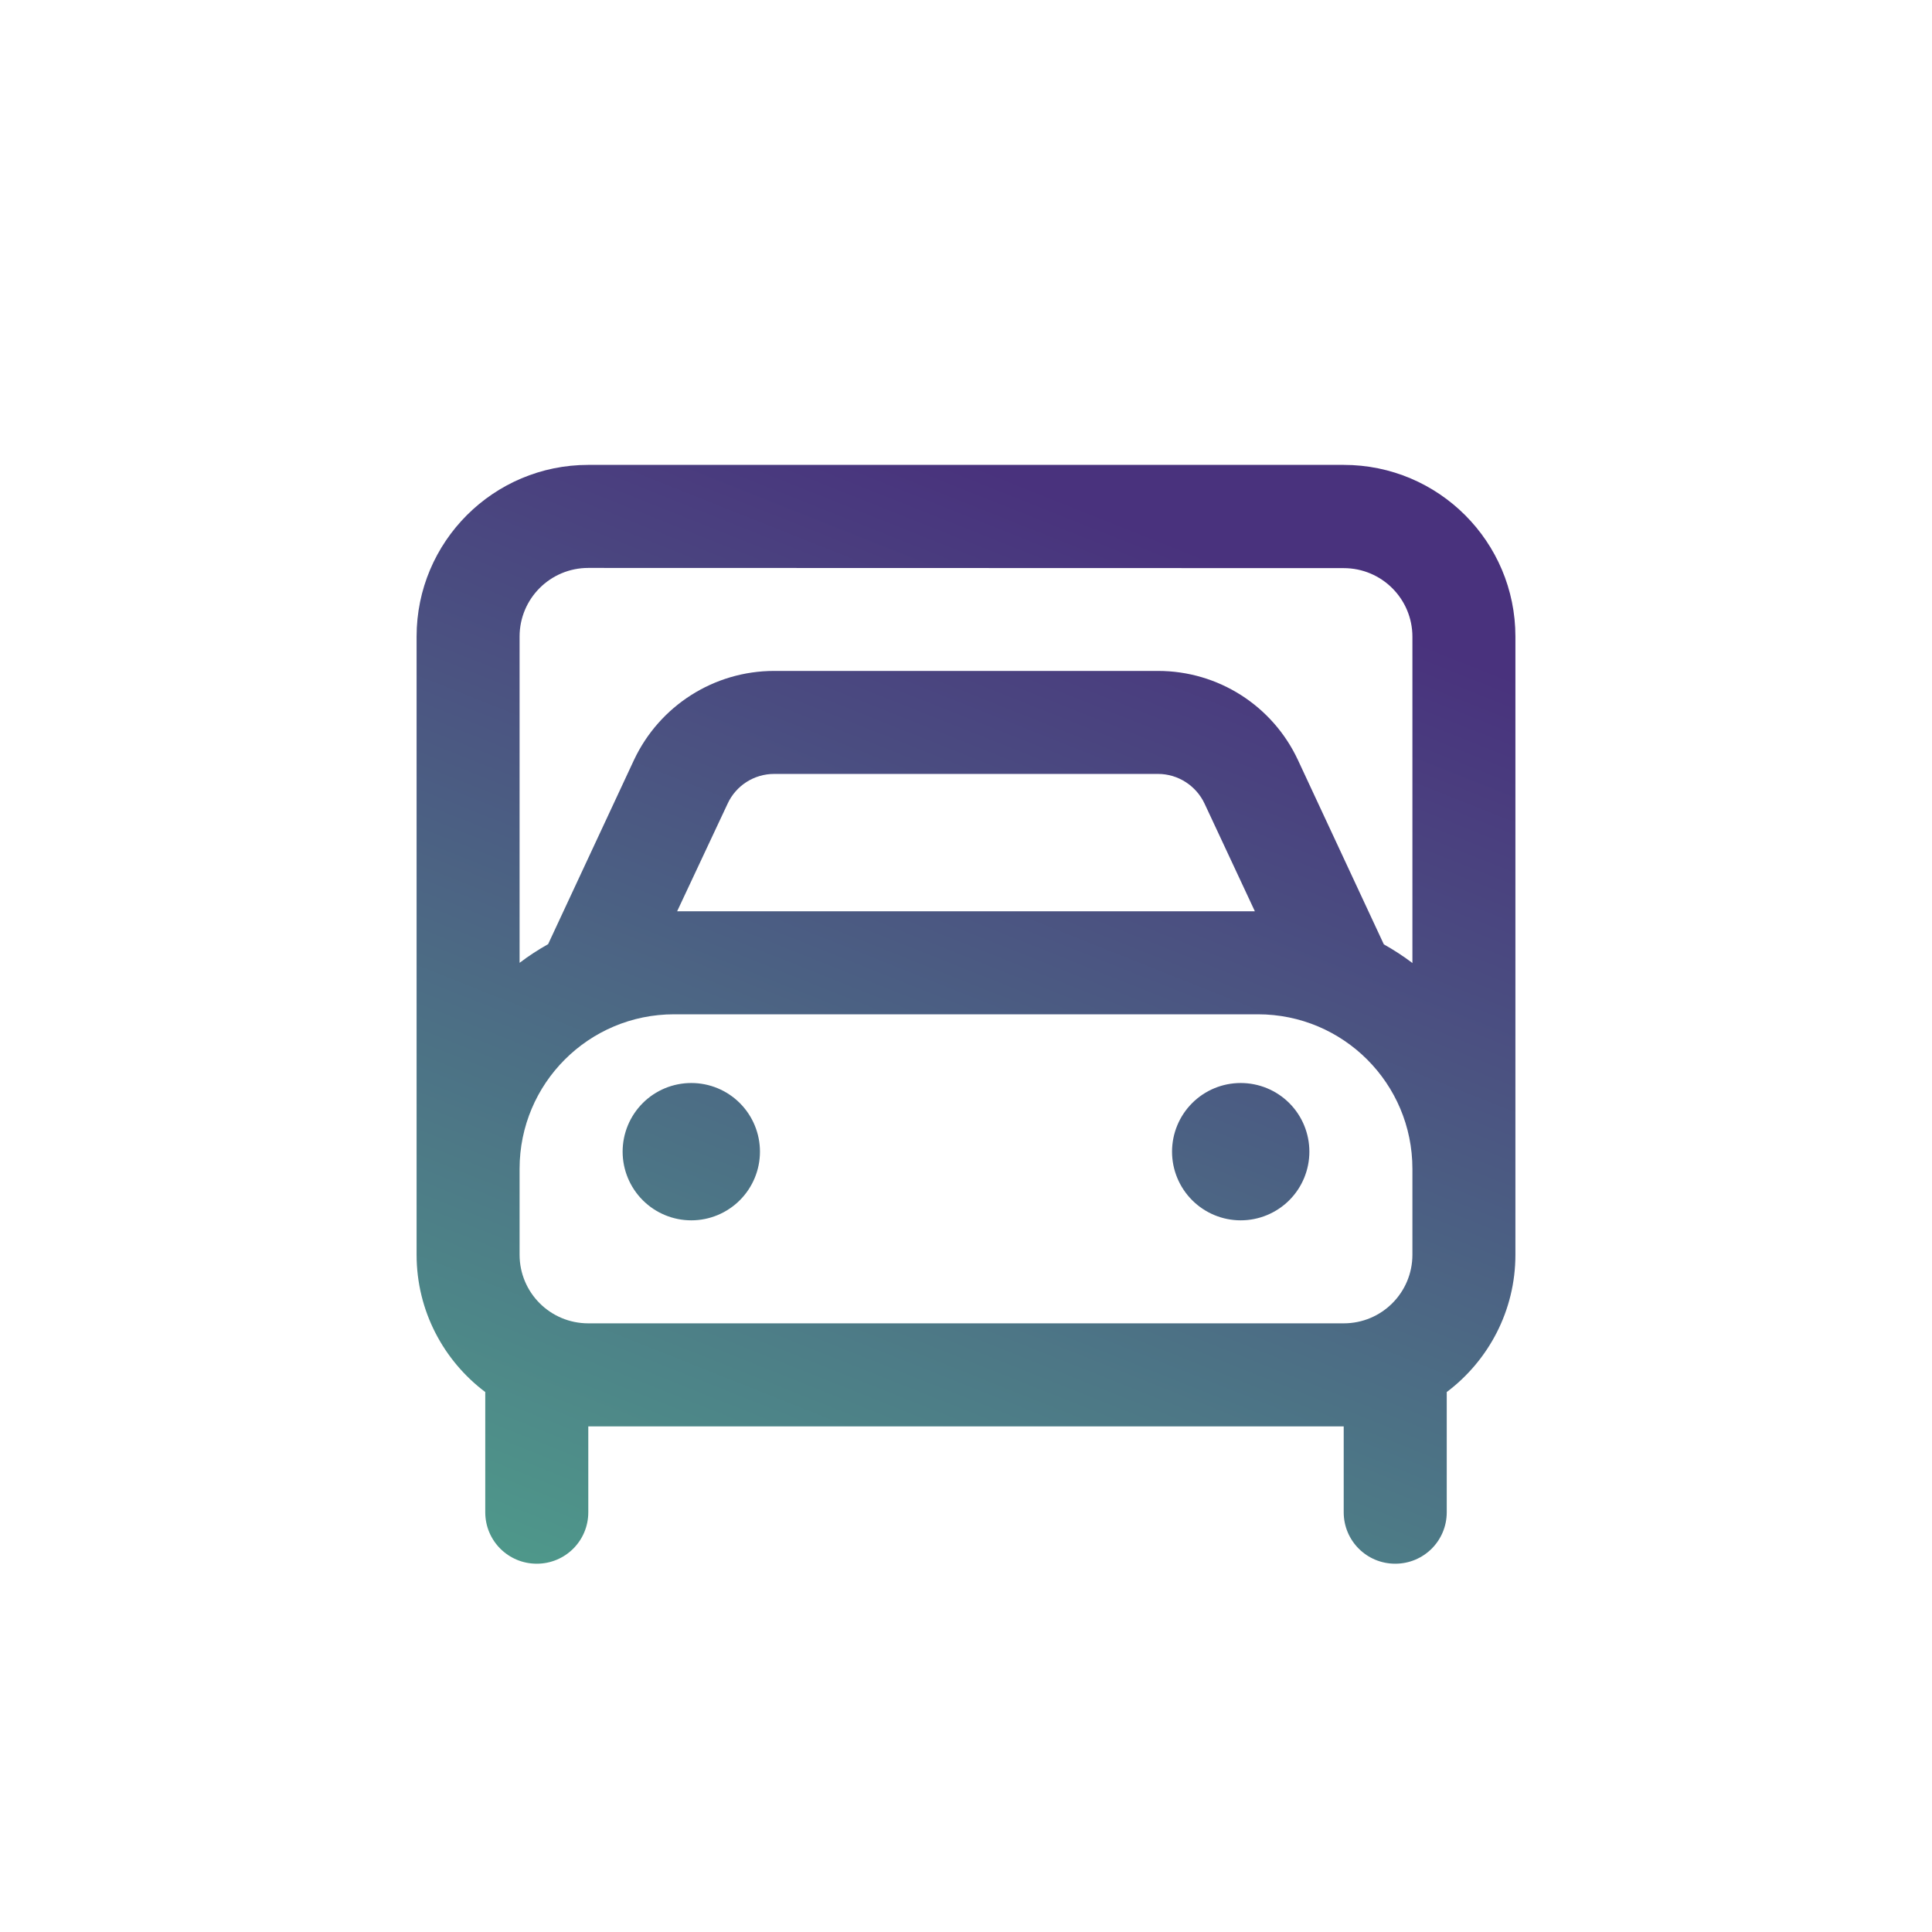 <svg width="48" height="48" viewBox="0 0 48 48" fill="none" xmlns="http://www.w3.org/2000/svg">
<path d="M14.616 14.11C13.672 14.11 12.909 14.872 12.909 15.816V23.921C13.133 23.75 13.373 23.595 13.618 23.457L15.751 18.882C16.386 17.533 17.74 16.669 19.233 16.669H28.772C30.265 16.669 31.619 17.533 32.249 18.887L34.381 23.462C34.627 23.601 34.867 23.755 35.091 23.926V15.821C35.091 14.877 34.328 14.115 33.384 14.115L14.616 14.11ZM12.909 29.039V31.172C12.909 32.116 13.672 32.878 14.616 32.878H33.384C34.328 32.878 35.091 32.116 35.091 31.172V29.039C35.091 26.917 33.374 25.2 31.252 25.2H16.748C14.626 25.2 12.909 26.917 12.909 29.039ZM10.35 29.039V15.816C10.35 13.459 12.259 11.55 14.616 11.55H33.384C35.741 11.55 37.65 13.459 37.65 15.816V29.039V31.172C37.65 32.569 36.978 33.806 35.944 34.585V37.571C35.944 38.28 35.373 38.85 34.664 38.85C33.955 38.85 33.384 38.28 33.384 37.571V35.438H14.616V37.571C14.616 38.28 14.045 38.85 13.336 38.85C12.627 38.85 12.056 38.28 12.056 37.571V34.585C11.022 33.806 10.35 32.569 10.35 31.172V29.039ZM16.823 22.641H31.177L29.929 19.97C29.721 19.522 29.268 19.228 28.772 19.228H19.233C18.737 19.228 18.284 19.516 18.076 19.97L16.823 22.641ZM15.469 28.613C15.469 28.16 15.649 27.726 15.969 27.406C16.288 27.086 16.723 26.907 17.175 26.907C17.628 26.907 18.061 27.086 18.381 27.406C18.701 27.726 18.881 28.16 18.881 28.613C18.881 29.065 18.701 29.499 18.381 29.819C18.061 30.139 17.628 30.319 17.175 30.319C16.723 30.319 16.288 30.139 15.969 29.819C15.649 29.499 15.469 29.065 15.469 28.613ZM30.825 26.907C31.277 26.907 31.712 27.086 32.032 27.406C32.352 27.726 32.531 28.16 32.531 28.613C32.531 29.065 32.352 29.499 32.032 29.819C31.712 30.139 31.277 30.319 30.825 30.319C30.372 30.319 29.939 30.139 29.619 29.819C29.299 29.499 29.119 29.065 29.119 28.613C29.119 28.16 29.299 27.726 29.619 27.406C29.939 27.086 30.372 26.907 30.825 26.907Z" fill="url(#paint0_linear_2001_2581)"/>
<defs>
<linearGradient id="paint0_linear_2001_2581" x1="37.507" y1="8.493" x2="20.142" y2="52.131" gradientUnits="userSpaceOnUse">
<stop offset="0.164" stop-color="#49327D"/>
<stop offset="0.876" stop-color="#4FA58C"/>
</linearGradient>
</defs>
</svg>

